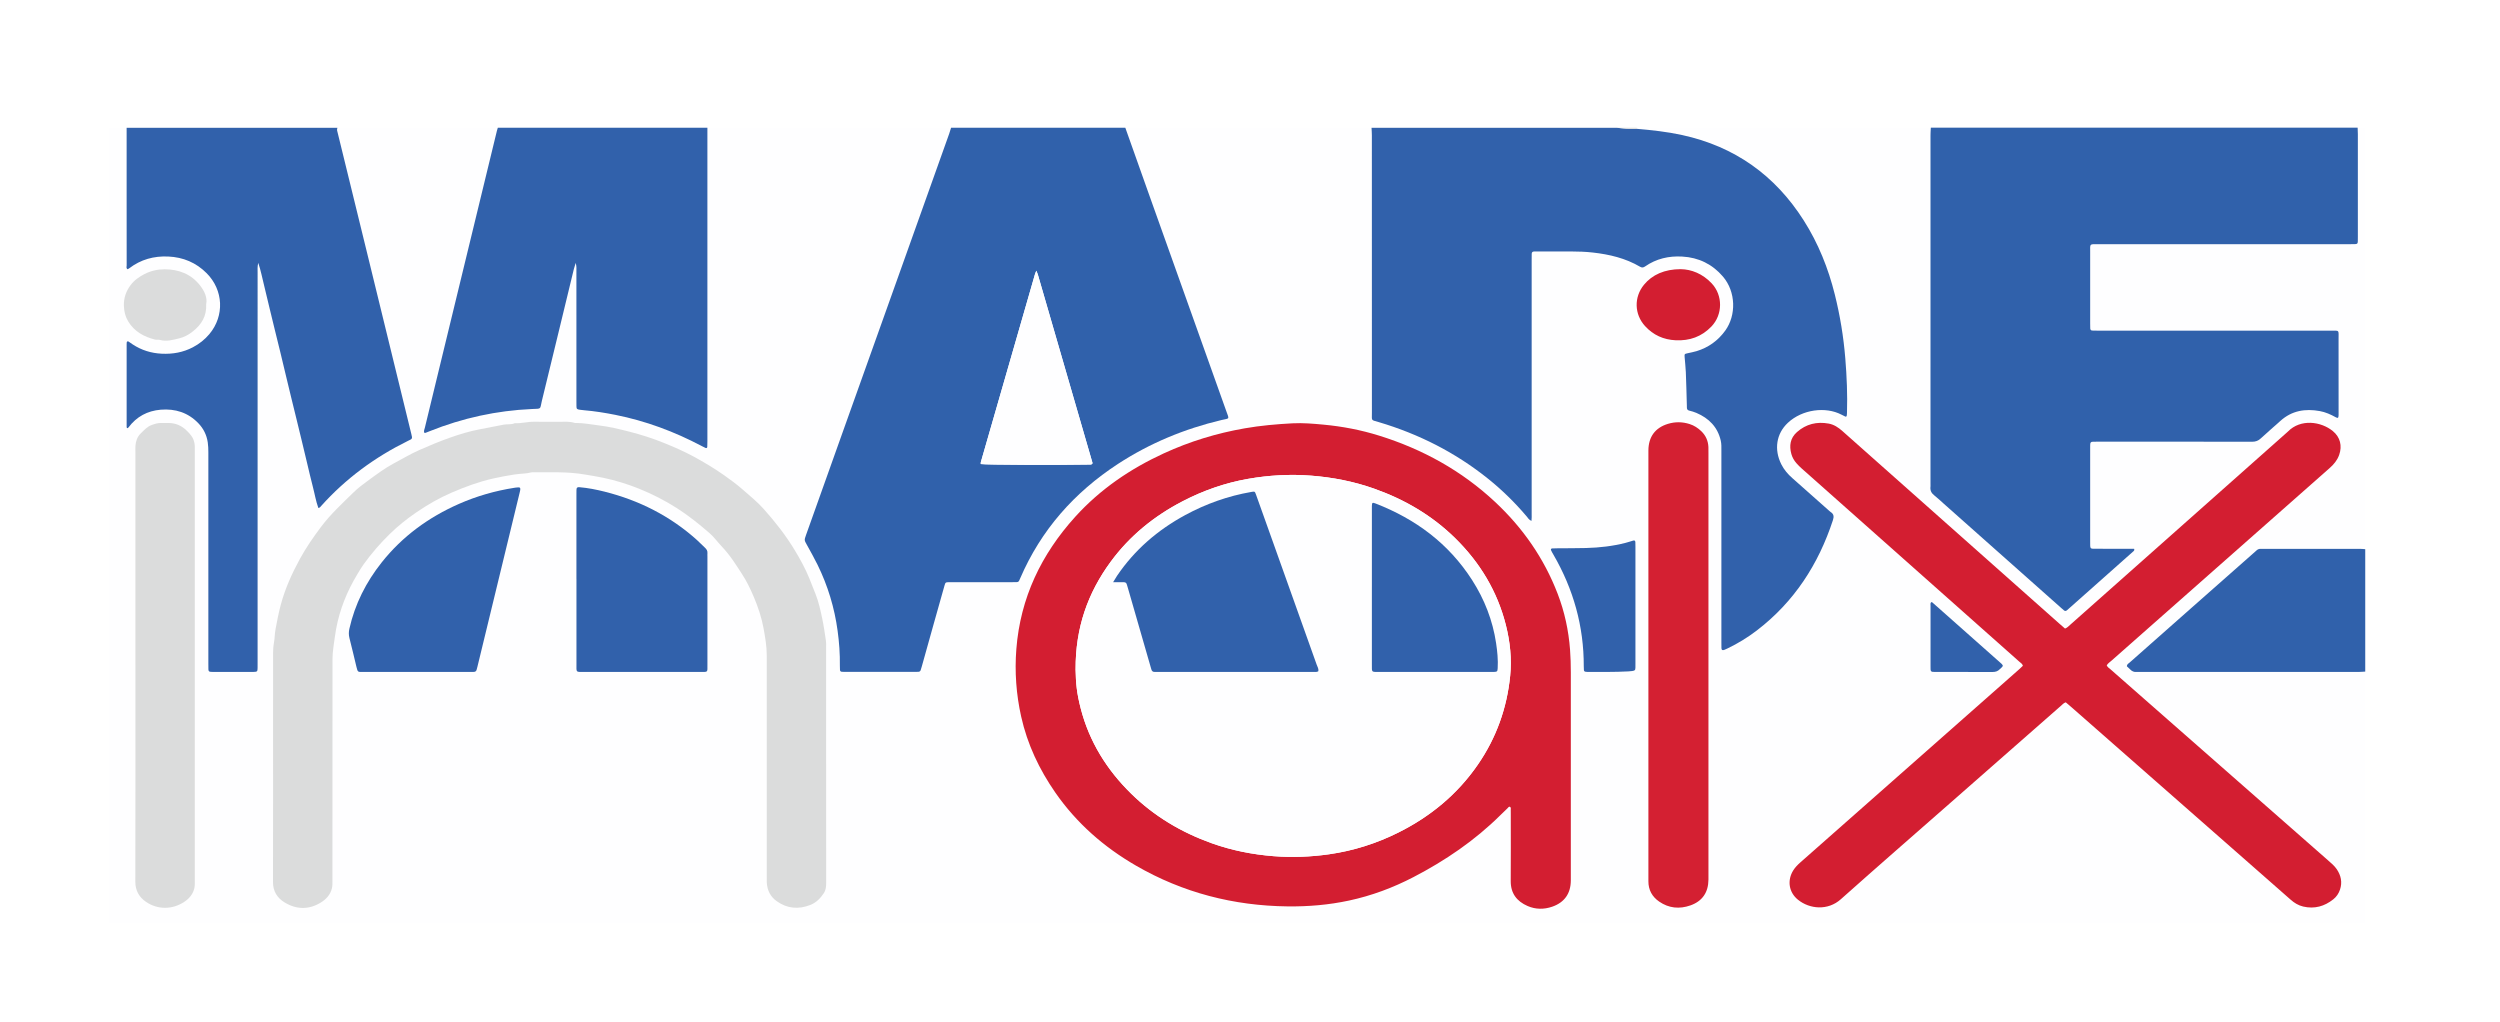 <?xml version="1.0" encoding="UTF-8"?> <svg xmlns="http://www.w3.org/2000/svg" id="Calque_1" data-name="Calque 1" viewBox="0 0 1900 776.39"><defs><style> .cls-1 { fill: #d31e31; } .cls-1, .cls-2, .cls-3, .cls-4, .cls-5, .cls-6, .cls-7 { stroke-width: 0px; } .cls-2 { fill: #dbdcdc; } .cls-3 { fill: #d42032; } .cls-4 { fill: #fefeff; } .cls-5 { fill: #3161ab; } .cls-6 { fill: #3061ab; } .cls-7 { fill: #fff; } </style></defs><rect class="cls-7" width="1900" height="776.39"></rect><path class="cls-4" d="M1797.57,510.41v190.77H82.77c0-201.4,0-402.74,0-604.08h13.43c0,16.94,0,33.88,0,50.82,0,17.9,0,35.8.03,53.69,0,.98-.6,2.23.74,2.99.44-.26.86-.46,1.23-.74,8.76-6.71,18.73-9.41,29.66-8.93,11.34.5,21.15,4.63,29.18,12.7,12.74,12.8,13.63,32.33,2.13,46.15-3.51,4.22-7.77,7.57-12.64,10.13-7.42,3.89-15.34,5.28-23.65,4.88-8.01-.38-15.39-2.65-22.09-7.08-1.07-.7-2.09-1.47-3.16-2.17-.58-.38-1.3-.02-1.35.66-.04.48-.07.96-.07,1.43,0,20.77,0,41.55,0,62.32,0,.59-.15,1.3.74,1.47.23-.21.51-.39.7-.64,6.12-8.16,14.34-12.59,24.42-13.43,11.1-.92,20.88,2.15,28.72,10.37,3.85,4.04,6.22,8.83,7.06,14.39.38,2.55.46,5.08.46,7.64,0,53.38,0,106.75,0,160.13,0,1.6-.02,3.2.04,4.79.06,1.49.49,1.84,2.1,1.94.64.04,1.28.03,1.92.03,9.75,0,19.51,0,29.26,0,.32,0,.64,0,.96,0,2.87-.09,3.06-.25,3.14-2.93.04-1.44.01-2.88.01-4.31,0-98.76,0-197.52.01-296.28,0-2.19-.24-4.42.49-7.38,2.04,6.1,3.05,11.7,4.45,17.19,1.46,5.72,2.75,11.49,4.13,17.23,1.34,5.59,2.7,11.17,4.07,16.76,1.37,5.58,2.77,11.16,4.12,16.74,1.39,5.74,2.74,11.49,4.12,17.23,1.34,5.59,2.68,11.17,4.04,16.76,1.4,5.74,2.82,11.47,4.22,17.21,1.36,5.58,2.73,11.17,4.07,16.76,1.35,5.59,2.67,11.18,4.01,16.77,1.38,5.74,2.68,11.51,4.18,17.22,1.45,5.49,2.33,11.14,4.27,16.47,1.19-.22,1.6-.95,2.11-1.53,18.69-20.87,40.85-37.13,65.94-49.48.72-.35,1.43-.72,2.14-1.07.85-.41,1.06-1.15.94-1.99-.11-.79-.32-1.56-.51-2.34-2.38-9.77-4.77-19.54-7.16-29.31-8.79-35.98-17.57-71.96-26.37-107.93-7.43-30.39-14.9-60.77-22.32-91.17-.33-1.35-.95-2.74-.26-4.18,40.62,0,81.25,0,121.87,0-.23.76-.5,1.52-.69,2.3-3.92,16.13-7.82,32.25-11.74,48.38-11.4,47-22.81,93.99-34.22,140.99-2.94,12.1-5.91,24.18-8.79,36.29-.29,1.24-1.09,2.59-.38,3.9.42.03.61.1.74.05,1.19-.46,2.37-.93,3.56-1.4,24.85-9.93,50.63-15.56,77.37-16.75,7.77-.35,6.01.43,7.66-6.3,8.17-33.33,16.19-66.7,24.28-100.05.32-1.34.78-2.65,1.4-4.7.75,2.63.54,4.5.54,6.34.01,32.91.01,65.82.01,98.74,0,1.28-.03,2.56.02,3.83.08,2.09.3,2.33,2.53,2.69,1.1.18,2.22.28,3.33.38,7.97.67,15.85,1.94,23.69,3.5,23.05,4.59,44.83,12.69,65.57,23.66.99.52,1.96,1.07,2.99,1.49.69.29,1.28-.03,1.32-.81.08-1.43.09-2.87.09-4.31,0-79.41,0-158.81,0-238.22,61.73,0,123.47,0,185.2,0-.48,1.52-.9,3.06-1.44,4.55-12.33,34.59-24.67,69.18-37.01,103.76-14.6,40.9-29.22,81.8-43.81,122.7-9.34,26.17-18.66,52.34-27.98,78.51-1.41,3.97-1.32,3.94.66,7.51,2.79,5.03,5.61,10.04,8.14,15.2,7.8,15.9,12.85,32.64,15.22,50.2,1.18,8.72,1.83,17.47,1.7,26.27-.02,1.12.02,2.24.08,3.35.05.96.66,1.39,1.55,1.44.96.05,1.92.06,2.88.06,17.43,0,34.86,0,52.29,0,.96,0,1.92,0,2.88-.06.84-.06,1.5-.43,1.75-1.33.26-.92.58-1.83.84-2.75,2.93-10.45,5.84-20.91,8.77-31.36,2.8-9.99,5.6-19.98,8.44-29.96.76-2.66.83-2.65,3.63-2.72.96-.02,1.92,0,2.88,0,14.87,0,29.74,0,44.62,0,1.28,0,2.56,0,3.84-.05.85-.03,1.52-.38,1.86-1.23.24-.59.52-1.17.78-1.75,15.79-36.63,41.06-65.2,74.3-86.87,24.19-15.77,50.5-26.65,78.6-33.32,6.34-1.51,6.06-.13,3.64-6.92-19.61-55.05-39.26-110.08-58.89-165.12-5.95-16.69-11.86-33.4-17.79-50.1,62.37,0,124.75,0,187.12,0,.09,1.91.25,3.82.25,5.73.01,70.32,0,140.64.03,210.96,0,6.29-.86,5.21,5.23,7.02,30.38,9.01,58.16,23.06,82.92,42.91,10.76,8.62,20.56,18.23,29.48,28.76.97,1.15,1.69,2.63,3.65,3.39.25-2.04.14-3.75.14-5.45,0-64.25,0-128.49,0-192.74,0-1.6,0-3.2.04-4.79.02-1.13.61-1.76,1.78-1.76,4-.01,8-.08,11.99-.02,10.86.15,21.74-.42,32.59.8,12.67,1.43,24.88,4.28,35.98,10.81,1.51.89,2.55.66,3.87-.26,8.48-5.89,18-8.05,28.19-7.47,12.43.71,22.8,5.72,30.93,15.21,9.95,11.62,10.11,29.51,1.78,41.02-5.53,7.64-12.79,12.89-21.8,15.64-2.28.7-4.66,1.1-6.99,1.64-2.19.51-2.27.53-2.11,2.89.26,3.82.76,7.64.91,11.46.34,8.46.53,16.92.78,25.39.01.48.02.96.02,1.44,0,1.24.39,2.06,1.77,2.39,1.86.45,3.72.99,5.47,1.74,9.52,4.08,16.14,10.73,18.51,21.09.58,2.52.46,5.08.47,7.64,0,48.58,0,97.17,0,145.75,0,1.44-.02,2.88.04,4.31.05,1.46.75,1.86,2.23,1.28.74-.29,1.47-.63,2.19-.97,7.97-3.8,15.46-8.38,22.46-13.74,28.36-21.72,46.85-50.23,57.87-83.91.88-2.67.66-4.62-1.79-6.15-.4-.25-.74-.61-1.1-.93-9.33-8.28-18.64-16.57-27.99-24.82-3.4-3-6.31-6.37-8.34-10.42-5.69-11.31-3.86-23.4,4.99-31.63,10.98-10.22,28.67-12.46,40.67-6.19.99.52,1.97,1.05,2.98,1.49.55.24.96-.21,1.05-.64.16-.77.18-1.58.2-2.37.44-13.75-.18-27.46-1.28-41.17-1.33-16.43-4-32.64-7.98-48.63-4.98-19.98-12.55-38.88-23.63-56.3-21.83-34.34-52.46-56.13-92.33-64.85-11.43-2.5-23.01-3.76-34.63-4.76.02-.26.03-.53.02-.79,74.53,0,149.06,0,223.59,0-.09,1.91-.25,3.82-.25,5.73-.01,88.37-.01,176.74-.01,265.12,0,.64.07,1.29-.01,1.92-.35,2.77.56,4.87,2.83,6.62,2.52,1.95,4.82,4.2,7.21,6.32,29.76,26.43,59.53,52.86,89.29,79.28.72.64,1.45,1.25,2.18,1.88.73.63,1.45.49,2.14-.07.49-.4.97-.83,1.45-1.26,16.26-14.43,32.52-28.86,48.77-43.3.56-.5,1.37-.9.91-2.21-4.35,0-8.81,0-13.27,0-5.92,0-11.83.02-17.75-.04-1.9-.02-2.29-.45-2.37-2.23-.06-1.12-.03-2.24-.03-3.36,0-23.49,0-46.98,0-70.47,0-.96-.02-1.92.02-2.88.08-1.92.42-2.31,2.17-2.4,1.28-.06,2.56-.03,3.84-.03,22.71,0,45.42,0,68.12,0,16.31,0,32.62-.04,48.93.05,2.57.01,4.55-.67,6.45-2.43,4.93-4.56,10.05-8.9,15.03-13.4,8.68-7.84,18.87-9.49,29.98-7.47,4.29.78,8.22,2.53,12.02,4.65,1.69.94,2.16.59,2.23-1.44.03-.8.01-1.6.01-2.4,0-18.38.04-36.76-.02-55.13-.02-7.86,1.11-6.78-6.89-6.78-58.53-.03-117.06-.02-175.58-.02-1.6,0-3.2-.01-4.79-.09-.93-.05-1.41-.69-1.46-1.58-.06-1.28-.06-2.56-.06-3.83,0-18.06-.02-36.12,0-54.17,0-6.62-.76-6.06,6.28-6.06,63.33,0,126.65,0,189.98,0,1.6,0,3.2.03,4.8-.03,1.98-.07,2.26-.34,2.35-2.17.05-1.12.03-2.24.03-3.36,0-26.05,0-52.1,0-78.14,0-1.59-.1-3.19-.16-4.78,1.92,0,3.84,0,5.76,0v320.29c-1.27-.09-2.54-.26-3.81-.26-24.46-.02-48.93-.01-73.39-.01-.8,0-1.6.01-2.4,0-1.18-.01-2.17.4-3.03,1.21-.81.77-1.67,1.49-2.51,2.23-15.7,13.86-31.4,27.71-47.1,41.57-15.58,13.75-31.15,27.51-46.7,41.29-.89.79-2.24,1.31-2.2,3.01.76.71,1.62,1.42,2.38,2.23,1.4,1.49,3.03,2.28,5.12,2.02.63-.08,1.28-.01,1.92-.01,55.64,0,111.29,0,166.93-.01,1.59,0,3.18-.16,4.77-.25ZM1193.82,584.81c0-24.61,0-49.22,0-73.83,0-5.75-.16-11.49-.59-17.24-1.1-14.59-4.15-28.75-9.39-42.4-10.37-27.02-26.51-50.18-47.61-69.89-25.42-23.75-55.12-40.1-88.24-50.41-13.77-4.29-27.88-6.99-42.22-8.32-7.79-.72-15.61-1.42-23.46-1-12.13.64-24.23,1.71-36.21,3.79-21.33,3.71-41.88,9.97-61.56,19.02-25.55,11.75-48.42,27.3-67.35,48.21-25.86,28.57-41.73,61.66-44.77,100.47-1.36,17.35-.13,34.47,3.66,51.41,4.69,21.01,13.71,40.11,25.96,57.74,16.15,23.25,36.93,41.43,61.33,55.54,35.63,20.59,74.17,30.49,115.25,30.96,15.72.18,31.27-1.14,46.66-4.44,17.12-3.68,33.36-9.73,48.88-17.79,24.25-12.59,46.63-27.81,66.1-47.09,1.82-1.8,3.64-3.59,5.51-5.33.52-.48.95-1.51,1.9-.95.8.47.46,1.42.49,2.17.05,1.12.02,2.24.02,3.36,0,16.94.09,33.88-.04,50.81-.07,9.36,4.63,15.39,12.79,18.95,6.07,2.65,12.43,2.71,18.73.54,9.3-3.2,14.11-10.01,14.15-19.9,0-.96,0-1.92,0-2.88v-81.5ZM1537.42,505.99c-.8.76-1.67,1.65-2.6,2.46-30.92,27.3-61.85,54.59-92.77,81.88-24.57,21.69-49.13,43.38-73.72,65.06-2.05,1.81-3.95,3.73-5.41,6.05-4.81,7.63-3.42,16.75,3.59,22.39,8.84,7.11,22.65,8.41,32.5-.38,27.68-24.68,55.67-49.02,83.54-73.49,27.87-24.47,55.74-48.95,83.62-73.41,1.15-1.01,2.17-2.25,3.82-2.79,1.65,1.41,3.24,2.74,4.79,4.11,45.89,40.29,91.78,80.59,137.66,120.88,9.49,8.33,18.99,16.66,28.46,25.01,2.8,2.47,5.87,4.36,9.56,5.23,8.57,2,16.14-.14,22.88-5.52,2.4-1.92,4.12-4.45,5.09-7.41,1.84-5.59.74-10.7-2.5-15.47-1.82-2.68-4.31-4.7-6.71-6.81-55.14-48.41-110.28-96.83-165.41-145.25-.93-.82-2.08-1.45-2.69-2.86.86-1.49,2.37-2.45,3.66-3.59,47.93-42.33,95.87-84.65,143.81-126.97,7.31-6.45,14.62-12.91,21.93-19.36,3.16-2.78,5.8-5.93,7.24-9.97,2.46-6.93.79-13.58-4.81-18.17-8.92-7.3-24.46-9.52-34.15.4-.22.23-.47.43-.71.64-54.88,48.71-109.76,97.41-164.65,146.11-1.18,1.05-2.23,2.3-4.01,2.95-1.49-1.29-3.07-2.63-4.61-4.01-47.35-42.02-94.69-84.05-142.04-126.08-7.53-6.69-15.09-13.34-22.59-20.06-3.04-2.72-6.38-4.92-10.4-5.64-9-1.63-17.17.33-24.09,6.46-5.11,4.54-6.01,10.32-4.26,16.65.73,2.64,2.1,5.02,3.92,7.07,1.27,1.43,2.63,2.79,4.06,4.06,15.89,14.13,31.81,28.23,47.71,42.34,39.22,34.81,78.44,69.61,117.64,104.44.93.82,2.14,1.43,2.66,3.05ZM627.86,580.89h-.03c0-29.72,0-59.44,0-89.17,0-1.6.1-3.22-.14-4.79-.86-5.65-1.64-11.32-2.83-16.9-1.32-6.22-2.67-12.48-5-18.41-1.63-4.15-3.24-8.32-4.94-12.44-3-7.27-6.76-14.11-10.78-20.8-6.82-11.36-14.99-21.76-23.82-31.64-4.8-5.37-10.41-9.9-15.8-14.62-4.53-3.97-9.41-7.57-14.37-11.06-7.33-5.15-14.98-9.7-22.82-13.98-7.43-4.06-15.21-7.4-23.05-10.58-8.43-3.42-17.07-6.18-25.89-8.42-7.86-2-15.72-3.92-23.81-4.86-5.52-.64-10.98-1.78-16.58-1.76-.48,0-.99.07-1.43-.08-3.74-1.25-7.6-.8-11.41-.83-6.4-.06-12.79.09-19.19-.03-4.97-.09-9.79,1.39-14.76,1.09-2.72,1.26-5.69.57-8.5,1.13-6.07,1.21-12.16,2.38-18.24,3.54-7.69,1.46-15.17,3.75-22.51,6.33-7.96,2.8-15.76,6.07-23.5,9.5-6.6,2.92-12.72,6.63-19.06,9.98-6.78,3.58-12.91,8.22-19.1,12.7-4.12,2.99-8.24,6.07-11.86,9.62-8.54,8.36-17.34,16.47-24.57,26.13-5.75,7.68-11.2,15.53-15.8,23.91-6.14,11.2-11.4,22.81-14.72,35.23-1.64,6.15-2.84,12.38-3.99,18.63-.61,3.31-.55,6.68-1.16,9.93-.48,2.55-.67,5.04-.67,7.59-.02,17.1-.02,34.2-.02,51.29,0,41.07.06,82.14-.06,123.2-.02,7.02,3.23,12.09,8.75,15.47,9.01,5.51,18.48,5.77,27.62.11,3.98-2.46,7.17-5.79,8.38-10.64.52-2.07.42-4.12.42-6.18.02-52.73,0-105.47.05-158.2,0-6.36-.25-12.7.71-19.09.69-4.54,1.19-9.11,2.02-13.65,2.73-14.92,8.31-28.71,16.12-41.66,1.56-2.59,3.08-5.23,4.85-7.67,6-8.28,12.64-15.99,19.98-23.14,6.2-6.04,12.91-11.39,20.01-16.25,8.56-5.85,17.51-11.03,27.1-15.14,10.28-4.41,20.71-8.27,31.64-10.69,5.27-1.17,10.56-2.18,15.92-2.99,4.4-.67,8.9-.53,13.23-1.68,13.38.1,26.77-.62,40.1,1.68,4.69.81,9.42,1.52,14.07,2.5,9.36,1.98,18.51,4.78,27.39,8.38,9.93,4.03,19.45,8.86,28.49,14.63,8.89,5.67,17.08,12.24,25.02,19.15,3.27,2.84,5.76,6.39,8.71,9.51,3.29,3.49,6.3,7.19,9.03,11.12,2.27,3.27,4.39,6.64,6.59,9.96,3.71,5.62,6.61,11.69,9.23,17.85,3.3,7.76,5.98,15.77,7.47,24.13,1.21,6.73,2.37,13.45,2.37,20.33,0,56.09,0,112.18,0,168.27,0,1.44-.07,2.88.02,4.31.34,5.9,2.7,10.71,7.62,14.2,7.97,5.65,16.52,6.31,25.43,2.83,4.42-1.73,7.69-5.02,10.29-8.97,1.57-2.38,1.79-5.02,1.79-7.79-.04-30.04-.03-60.08-.03-90.13ZM1298.42,505.51c0-53.67,0-107.35,0-161.02,0-1.6.06-3.2-.03-4.79-.24-4.66-1.98-8.66-5.36-11.93-2.57-2.48-5.47-4.38-8.89-5.47-5.49-1.75-11.01-1.84-16.5-.16-9.79,2.99-14.83,9.95-14.86,20.31,0,.64,0,1.28,0,1.92,0,107.35,0,214.69,0,322.04,0,1.12,0,2.24,0,3.35-.02,6.59,2.8,11.72,8.15,15.43,7.37,5.11,15.42,5.85,23.75,2.94,9.13-3.2,13.69-9.94,13.74-19.68,0-1.12,0-2.24,0-3.35,0-53.19,0-106.39,0-159.58ZM102.91,505.64c0,54.81.06,109.62-.07,164.43-.02,6.81,2.95,11.83,8.13,15.36,8.79,5.98,19.74,6.06,28.88.11,3.76-2.45,6.77-5.81,7.84-10.5.51-2.23.34-4.45.34-6.67.02-108.5.01-217,.01-325.5,0-1.28,0-2.56-.01-3.83,0-1.12-.25-2.19-.51-3.29-.79-3.46-3.03-5.86-5.43-8.27-4.05-4.08-8.86-6.11-14.6-6-1.6.03-3.2.07-4.8,0-2.62-.12-5.01.68-7.43,1.54-3.47,1.24-5.77,3.92-8.29,6.37-2.67,2.6-3.77,5.86-4.04,9.44-.12,1.59-.03,3.19-.03,4.79,0,54.01,0,108.02,0,162.03ZM438.08,439.92c0,21.57-.01,43.14,0,64.71,0,6.62-.66,6.03,5.79,6.03,29.42,0,58.84.01,88.26,0,6.05,0,5.49.52,5.49-5.32.01-27.48,0-54.96,0-82.44,0-.8-.07-1.6.01-2.4.17-1.75-.55-3.03-1.82-4.19-2.12-1.94-4.09-4.05-6.23-5.97-20.28-18.2-43.88-30.1-70.22-36.72-6.19-1.56-12.47-2.81-18.86-3.34-1.86-.16-2.33.29-2.41,2.05-.06,1.28-.03,2.56-.03,3.83,0,21.25,0,42.5,0,63.75ZM316.76,510.67c13.11,0,26.22,0,39.33,0,1.28,0,2.56-.03,3.84-.01,1.3.01,2.09-.56,2.36-1.86.16-.78.42-1.54.61-2.31,3.09-12.72,6.18-25.44,9.26-38.16,7.63-31.49,15.23-62.98,22.91-94.45.93-3.8.16-3.67-3.17-3.29-.32.04-.63.09-.95.14-14.59,2.29-28.69,6.3-42.21,12.27-23.07,10.17-42.92,24.61-58.64,44.43-11.88,14.97-20.34,31.66-24.56,50.39-.54,2.39-.59,4.67.03,7.08,1.86,7.27,3.57,14.57,5.31,21.87,1.04,4.38,1.17,3.91,5.11,3.91,13.59.01,27.18,0,40.77,0ZM1242.93,460.38c0-14.85,0-29.7,0-44.55,0-1.28,0-2.56-.06-3.83-.04-1.01-.61-1.45-1.55-1.19-2,.56-3.96,1.25-5.96,1.77-9.79,2.51-19.78,3.63-29.86,3.9-7.35.2-14.7.15-22.05.22-1.28.01-2.55.02-3.83.1-.81.05-1.12.7-.84,1.34.5,1.16,1.16,2.26,1.8,3.36,15.22,26.25,23.16,54.48,23.08,84.89,0,.96.02,1.92.1,2.87.05.7.5,1.14,1.2,1.26.47.08.95.13,1.42.13,10.38,0,20.77.17,31.15-.4.96-.05,1.91-.13,2.86-.27,2.19-.33,2.45-.6,2.53-2.67.04-.96.01-1.92.01-2.87,0-14.69,0-29.38,0-44.07ZM1277.37,204.57c-12.34.01-21.69,4.25-27.92,11.83-7.74,9.41-7.41,22.46.82,31.46,6.23,6.82,14.02,10.31,23.22,10.75,10.59.51,19.72-2.66,27.18-10.43,8.69-9.04,8.84-23.73.12-32.93-6.87-7.25-15.35-10.56-23.41-10.67ZM156.7,231.07c1.03-5.07-1.47-10.04-4.81-14.29-6.75-8.58-16.25-12.12-26.89-12.13-5.2,0-10.45,1.2-15.19,3.63-4.13,2.11-7.9,4.75-10.7,8.58-3.39,4.65-5.15,9.7-4.97,15.59.13,4.3,1.09,8.2,3.27,11.8,4.66,7.7,11.92,11.69,20.37,13.83,1.21.31,2.61-.08,3.8.27,5,1.45,9.74-.07,14.49-1.16,3.91-.9,7.35-2.82,10.54-5.37,6.47-5.16,10.54-11.37,10.08-20.75ZM1522.15,506.06c-.04-.16-.04-.35-.12-.47-.26-.39-.51-.82-.85-1.12-17.54-15.57-35.1-31.12-52.65-46.68-.11-.1-.27-.17-.42-.18-.15-.01-.31.06-.48.1-.7.81-.41,1.8-.41,2.71-.02,15.31-.01,30.63-.01,45.94,0,.8.01,1.6.03,2.39.03,1.1.49,1.81,1.68,1.86.64.03,1.28.05,1.91.05,14.53,0,29.05-.04,43.58.04,2.25.01,4.02-.59,5.52-2.22.75-.81,1.77-1.36,2.22-2.43Z"></path><path class="cls-6" d="M1791.81,97.1c.06,1.59.16,3.19.16,4.78.01,26.05,0,52.1,0,78.14,0,1.12.02,2.24-.03,3.36-.08,1.83-.37,2.1-2.35,2.17-1.6.05-3.2.03-4.8.03-63.33,0-126.65,0-189.98,0-7.04,0-6.27-.56-6.28,6.06-.02,18.06,0,36.12,0,54.17,0,1.28,0,2.56.06,3.83.04.88.53,1.53,1.46,1.58,1.59.08,3.19.09,4.79.09,58.53,0,117.06-.01,175.58.02,8,0,6.87-1.08,6.89,6.78.05,18.38.02,36.76.02,55.13,0,.8.02,1.6-.01,2.4-.07,2.03-.54,2.38-2.23,1.44-3.79-2.11-7.73-3.86-12.02-4.65-11.11-2.03-21.3-.37-29.98,7.47-4.98,4.5-10.1,8.85-15.03,13.4-1.9,1.75-3.88,2.44-6.45,2.43-16.31-.09-32.62-.05-48.93-.05-22.71,0-45.42,0-68.12,0-1.28,0-2.56-.03-3.84.03-1.75.08-2.09.48-2.17,2.4-.04.96-.02,1.92-.02,2.88,0,23.49,0,46.98,0,70.47,0,1.12-.02,2.24.03,3.36.09,1.78.47,2.22,2.37,2.23,5.92.06,11.83.03,17.75.04,4.46,0,8.91,0,13.27,0,.46,1.31-.35,1.72-.91,2.21-16.25,14.44-32.51,28.87-48.77,43.3-.48.42-.95.85-1.45,1.26-.69.56-1.4.7-2.14.07-.73-.63-1.46-1.24-2.18-1.88-29.77-26.43-59.53-52.86-89.29-79.28-2.39-2.12-4.69-4.37-7.21-6.32-2.26-1.75-3.18-3.85-2.83-6.62.08-.63.01-1.28.01-1.92,0-88.37,0-176.74.01-265.12,0-1.91.16-3.82.25-5.73,108.11,0,216.23,0,324.34,0Z"></path><path class="cls-5" d="M1243.86,97.89c11.63,1,23.2,2.26,34.63,4.76,39.87,8.71,70.5,30.51,92.33,64.85,11.08,17.43,18.65,36.33,23.63,56.3,3.98,15.99,6.66,32.2,7.98,48.63,1.11,13.71,1.72,27.42,1.28,41.17-.03.79-.04,1.6-.2,2.37-.09.43-.51.88-1.05.64-1.02-.45-2-.98-2.98-1.49-12-6.27-29.7-4.03-40.67,6.19-8.85,8.24-10.68,20.32-4.99,31.63,2.04,4.04,4.94,7.42,8.34,10.42,9.35,8.25,18.66,16.54,27.99,24.82.36.32.69.68,1.1.93,2.45,1.52,2.66,3.47,1.79,6.15-11.03,33.68-29.51,62.19-57.87,83.91-7,5.36-14.49,9.94-22.46,13.74-.72.34-1.45.68-2.19.97-1.47.57-2.17.18-2.23-1.28-.05-1.44-.04-2.88-.04-4.31,0-48.58,0-97.17,0-145.75,0-2.55.11-5.11-.47-7.64-2.38-10.36-9-17.02-18.51-21.09-1.75-.75-3.62-1.29-5.47-1.74-1.38-.33-1.78-1.15-1.77-2.39,0-.48,0-.96-.02-1.44-.25-8.46-.44-16.93-.78-25.39-.15-3.83-.65-7.64-.91-11.46-.16-2.36-.08-2.38,2.11-2.89,2.33-.54,4.71-.94,6.99-1.64,9.02-2.75,16.28-8,21.8-15.64,8.33-11.51,8.17-29.4-1.78-41.02-8.13-9.49-18.49-14.51-30.93-15.21-10.19-.58-19.71,1.58-28.19,7.47-1.32.92-2.36,1.15-3.87.26-11.1-6.53-23.31-9.38-35.98-10.81-10.85-1.22-21.72-.65-32.59-.8-4-.06-8,0-11.99.02-1.17,0-1.76.63-1.78,1.76-.04,1.6-.04,3.2-.04,4.79,0,64.25,0,128.49,0,192.74,0,1.7.11,3.41-.14,5.45-1.96-.75-2.68-2.24-3.65-3.39-8.91-10.52-18.72-20.13-29.48-28.76-24.76-19.85-52.54-33.89-82.92-42.91-6.09-1.81-5.23-.73-5.23-7.02-.02-70.32-.01-140.64-.03-210.96,0-1.91-.16-3.82-.25-5.73,62.05,0,124.11,0,186.16,0,5.1.48,10.19,1.14,15.33.79Z"></path><path class="cls-6" d="M855.25,97.1c5.93,16.7,11.84,33.41,17.79,50.1,19.63,55.04,39.28,110.08,58.89,165.12,2.42,6.79,2.71,5.42-3.64,6.92-28.09,6.67-54.4,17.55-78.6,33.32-33.25,21.68-58.51,50.25-74.3,86.87-.25.59-.54,1.16-.78,1.75-.34.85-1.01,1.2-1.86,1.23-1.28.04-2.56.05-3.84.05-14.87,0-29.74,0-44.62,0-.96,0-1.92-.02-2.88,0-2.8.07-2.87.06-3.63,2.72-2.84,9.98-5.64,19.97-8.44,29.96-2.93,10.45-5.85,20.91-8.77,31.36-.26.92-.58,1.83-.84,2.75-.25.9-.91,1.27-1.75,1.33-.95.07-1.92.06-2.88.06-17.43,0-34.86,0-52.29,0-.96,0-1.92,0-2.88-.06-.89-.05-1.51-.48-1.55-1.44-.05-1.12-.09-2.24-.08-3.35.13-8.8-.52-17.55-1.7-26.27-2.37-17.56-7.43-34.3-15.22-50.2-2.53-5.16-5.36-10.17-8.14-15.2-1.98-3.58-2.08-3.54-.66-7.51,9.32-26.17,18.64-52.34,27.98-78.51,14.6-40.9,29.21-81.8,43.81-122.7,12.35-34.58,24.68-69.17,37.01-103.76.53-1.5.96-3.03,1.44-4.55,44.14,0,88.28,0,132.42,0ZM830.07,352.59c.07-.3.26-.65.18-.92-13.8-47.63-27.62-95.26-41.45-142.88-.26-.9-.68-1.76-1.18-3.05-.46,1.14-.81,1.84-1.02,2.58-13.74,47.65-27.47,95.31-41.19,142.97-.12.43-.02.93-.02,1.39,4.64.61,57.12.86,81.92.38.93-.02,1.92.17,2.76-.47Z"></path><path class="cls-5" d="M256.46,97.1c-.7,1.44-.07,2.83.26,4.18,7.42,30.4,14.88,60.78,22.32,91.17,8.8,35.97,17.58,71.95,26.37,107.93,2.39,9.77,4.78,19.54,7.16,29.31.19.77.4,1.55.51,2.34.12.84-.1,1.57-.94,1.99-.72.35-1.43.72-2.14,1.07-25.09,12.36-47.25,28.61-65.94,49.48-.52.58-.92,1.31-2.11,1.53-1.93-5.33-2.82-10.98-4.27-16.47-1.5-5.71-2.8-11.47-4.18-17.22-1.34-5.59-2.66-11.18-4.01-16.77-1.35-5.59-2.71-11.17-4.07-16.76-1.4-5.74-2.82-11.47-4.22-17.21-1.36-5.58-2.7-11.17-4.04-16.76-1.38-5.74-2.73-11.49-4.12-17.23-1.36-5.58-2.76-11.16-4.12-16.74-1.37-5.58-2.72-11.17-4.07-16.76-1.38-5.74-2.68-11.51-4.13-17.23-1.4-5.49-2.41-11.09-4.45-17.19-.73,2.97-.49,5.19-.49,7.38-.01,98.76-.01,197.52-.01,296.28,0,1.44.03,2.88-.01,4.31-.07,2.67-.27,2.84-3.14,2.93-.32,0-.64,0-.96,0-9.75,0-19.51,0-29.26,0-.64,0-1.28,0-1.92-.03-1.61-.1-2.03-.45-2.1-1.94-.07-1.6-.04-3.2-.04-4.79,0-53.38,0-106.75,0-160.13,0-2.56-.08-5.09-.46-7.64-.84-5.57-3.2-10.35-7.06-14.39-7.84-8.21-17.62-11.28-28.72-10.37-10.08.84-18.31,5.27-24.42,13.43-.19.25-.46.43-.7.64-.89-.17-.74-.88-.74-1.47,0-20.77,0-41.55,0-62.32,0-.48.03-.96.07-1.43.06-.68.77-1.04,1.35-.66,1.07.7,2.09,1.46,3.16,2.17,6.7,4.42,14.08,6.69,22.09,7.08,8.31.4,16.23-.99,23.65-4.88,4.88-2.56,9.13-5.91,12.64-10.13,11.5-13.82,10.61-33.34-2.13-46.15-8.02-8.06-17.84-12.19-29.18-12.7-10.92-.49-20.89,2.22-29.66,8.93-.37.28-.8.48-1.23.74-1.34-.76-.74-2.01-.74-2.99-.04-17.9-.03-35.8-.03-53.69,0-16.94,0-33.88,0-50.82h160.25Z"></path><path class="cls-5" d="M537.62,97.1c0,79.41,0,158.81,0,238.22,0,1.44,0,2.88-.09,4.31-.05.78-.63,1.1-1.32.81-1.03-.43-2.01-.97-2.99-1.49-20.74-10.97-42.52-19.07-65.57-23.66-7.84-1.56-15.72-2.83-23.69-3.5-1.11-.09-2.23-.2-3.33-.38-2.22-.36-2.45-.6-2.53-2.69-.05-1.28-.02-2.56-.02-3.83,0-32.91,0-65.83-.01-98.74,0-1.84.21-3.72-.54-6.34-.62,2.05-1.07,3.36-1.4,4.7-8.09,33.35-16.11,66.72-24.28,100.05-1.65,6.73.11,5.96-7.66,6.3-26.74,1.19-52.52,6.82-77.37,16.75-1.18.47-2.37.95-3.56,1.4-.13.05-.32-.02-.74-.05-.7-1.31.09-2.66.38-3.9,2.87-12.11,5.85-24.2,8.79-36.29,11.41-46.99,22.81-93.99,34.22-140.99,3.91-16.13,7.82-32.26,11.74-48.38.19-.78.46-1.53.69-2.3,53.1,0,106.2,0,159.29,0Z"></path><path class="cls-6" d="M1797.57,510.41c-1.59.09-3.18.25-4.77.25-55.64.01-111.29.01-166.93.01-.64,0-1.29-.07-1.92.01-2.09.26-3.72-.53-5.12-2.02-.76-.81-1.62-1.52-2.38-2.23-.05-1.69,1.31-2.22,2.2-3.01,15.55-13.78,31.12-27.54,46.7-41.29,15.69-13.86,31.4-27.71,47.1-41.57.84-.74,1.69-1.47,2.51-2.23.86-.81,1.85-1.22,3.03-1.21.8,0,1.6,0,2.4,0,24.46,0,48.93,0,73.39.01,1.27,0,2.54.17,3.81.26v93.02Z"></path><path class="cls-2" d="M1243.86,97.89c-5.14.35-10.23-.31-15.33-.79h15.35c0,.26,0,.53-.02.79Z"></path><path class="cls-1" d="M1193.82,584.81v81.5c0,.96,0,1.92,0,2.88-.04,9.88-4.85,16.69-14.15,19.9-6.3,2.17-12.66,2.11-18.73-.54-8.16-3.56-12.86-9.59-12.79-18.95.13-16.94.04-33.88.04-50.81,0-1.12.04-2.24-.02-3.36-.04-.75.31-1.7-.49-2.17-.95-.56-1.39.47-1.9.95-1.87,1.74-3.7,3.53-5.51,5.33-19.47,19.29-41.85,34.5-66.1,47.09-15.52,8.06-31.76,14.11-48.88,17.79-15.38,3.31-30.94,4.62-46.66,4.44-41.08-.47-79.63-10.37-115.25-30.96-24.4-14.1-45.19-32.29-61.33-55.54-12.24-17.63-21.27-36.73-25.96-57.74-3.78-16.94-5.02-34.06-3.66-51.41,3.05-38.82,18.91-71.9,44.77-100.47,18.93-20.91,41.8-36.46,67.35-48.21,19.68-9.05,40.23-15.31,61.56-19.02,11.98-2.08,24.08-3.15,36.21-3.79,7.85-.41,15.67.28,23.46,1,14.34,1.33,28.45,4.03,42.22,8.32,33.13,10.31,62.82,26.66,88.24,50.41,21.1,19.71,37.24,42.87,47.61,69.89,5.24,13.65,8.29,27.81,9.39,42.4.43,5.74.59,11.48.59,17.24-.02,24.61,0,49.22,0,73.83ZM817.44,508.72c.23,10.57.83,17.76,3.92,29.73,6.52,25.26,19.82,46.58,38.33,64.73,17.49,17.15,38.1,29.39,61.11,37.64,15.26,5.47,31,8.59,47.19,9.87,14.11,1.12,28.13.55,42.08-1.44,18.46-2.63,36.07-8.21,52.75-16.55,24.47-12.23,44.94-29.15,60.5-51.79,13.95-20.31,21.97-42.79,24.42-67.25,1.31-13-.06-25.84-3.24-38.48-6.48-25.77-19.73-47.66-38.59-66.19-17.61-17.3-38.45-29.44-61.64-37.64-15.44-5.46-31.34-8.56-47.68-9.84-16.22-1.27-32.28-.35-48.22,2.46-17.4,3.07-33.93,8.87-49.61,17.02-21.6,11.22-40.09,26.18-54.55,45.84-17.46,23.73-26.89,50.22-26.75,81.89Z"></path><path class="cls-1" d="M1537.42,505.99c-.51-1.62-1.73-2.23-2.66-3.05-39.2-34.82-78.42-69.63-117.64-104.44-15.9-14.11-31.82-28.21-47.71-42.34-1.43-1.27-2.79-2.63-4.06-4.06-1.82-2.05-3.19-4.43-3.92-7.07-1.75-6.33-.86-12.11,4.26-16.65,6.92-6.14,15.09-8.09,24.09-6.46,4.02.73,7.36,2.93,10.4,5.64,7.5,6.72,15.06,13.38,22.59,20.06,47.35,42.03,94.69,84.05,142.04,126.08,1.55,1.37,3.13,2.72,4.61,4.01,1.78-.66,2.82-1.91,4.01-2.95,54.89-48.7,109.77-97.41,164.65-146.11.24-.21.49-.41.71-.64,9.69-9.92,25.23-7.7,34.15-.4,5.61,4.59,7.28,11.24,4.81,18.17-1.44,4.04-4.07,7.18-7.24,9.97-7.32,6.44-14.62,12.91-21.93,19.36-47.94,42.32-95.88,84.64-143.81,126.97-1.29,1.14-2.8,2.1-3.66,3.59.61,1.41,1.76,2.05,2.69,2.86,55.13,48.42,110.27,96.84,165.41,145.25,2.4,2.11,4.89,4.13,6.71,6.81,3.24,4.77,4.34,9.88,2.5,15.47-.98,2.97-2.69,5.5-5.09,7.41-6.74,5.38-14.31,7.51-22.88,5.52-3.69-.86-6.76-2.76-9.56-5.23-9.48-8.35-18.97-16.67-28.46-25.01-45.89-40.3-91.77-80.59-137.66-120.88-1.56-1.37-3.15-2.7-4.79-4.11-1.65.54-2.67,1.78-3.82,2.79-27.88,24.46-55.75,48.93-83.62,73.41-27.87,24.47-55.86,48.81-83.54,73.49-9.85,8.79-23.66,7.49-32.5.38-7.01-5.64-8.4-14.75-3.59-22.39,1.46-2.32,3.36-4.24,5.41-6.05,24.58-21.68,49.15-43.37,73.72-65.06,30.92-27.29,61.85-54.58,92.77-81.88.93-.82,1.8-1.7,2.6-2.46Z"></path><path class="cls-2" d="M627.86,580.89c0,30.04-.02,60.08.03,90.13,0,2.77-.22,5.41-1.79,7.79-2.6,3.95-5.87,7.24-10.29,8.97-8.91,3.48-17.46,2.82-25.43-2.83-4.92-3.49-7.28-8.3-7.62-14.2-.08-1.43-.02-2.88-.02-4.31,0-56.09-.01-112.18,0-168.27,0-6.87-1.16-13.59-2.37-20.33-1.5-8.36-4.18-16.37-7.47-24.13-2.62-6.16-5.51-12.23-9.23-17.85-2.19-3.32-4.32-6.69-6.59-9.96-2.73-3.93-5.73-7.63-9.03-11.12-2.95-3.13-5.45-6.67-8.71-9.51-7.94-6.91-16.13-13.48-25.02-19.15-9.05-5.77-18.56-10.6-28.49-14.63-8.88-3.6-18.03-6.4-27.39-8.38-4.65-.98-9.38-1.69-14.07-2.5-13.33-2.3-26.72-1.58-40.1-1.68-4.33,1.14-8.83,1.01-13.23,1.68-5.35.81-10.64,1.82-15.92,2.99-10.94,2.42-21.36,6.28-31.64,10.69-9.59,4.11-18.53,9.29-27.1,15.14-7.1,4.85-13.81,10.21-20.01,16.25-7.34,7.15-13.98,14.86-19.98,23.14-1.77,2.45-3.29,5.08-4.85,7.67-7.81,12.94-13.38,26.74-16.12,41.66-.83,4.53-1.34,9.11-2.02,13.65-.96,6.39-.7,12.73-.71,19.09-.06,52.73-.03,105.47-.05,158.2,0,2.06.1,4.11-.42,6.18-1.21,4.84-4.4,8.17-8.38,10.64-9.15,5.65-18.62,5.39-27.62-.11-5.53-3.38-8.77-8.45-8.75-15.47.12-41.07.05-82.14.06-123.2,0-17.1,0-34.2.02-51.29,0-2.55.19-5.04.67-7.59.61-3.25.55-6.62,1.16-9.93,1.15-6.25,2.34-12.48,3.99-18.63,3.32-12.41,8.57-24.03,14.72-35.23,4.6-8.38,10.05-16.23,15.8-23.91,7.23-9.66,16.03-17.77,24.57-26.13,3.62-3.55,7.74-6.63,11.86-9.62,6.19-4.49,12.32-9.12,19.1-12.7,6.34-3.35,12.46-7.06,19.06-9.98,7.74-3.42,15.54-6.7,23.5-9.5,7.35-2.58,14.82-4.88,22.51-6.33,6.09-1.15,12.17-2.32,18.24-3.54,2.81-.56,5.79.13,8.5-1.13,4.97.3,9.79-1.19,14.76-1.09,6.39.12,12.79-.03,19.19.03,3.82.04,7.68-.41,11.41.83.44.15.95.08,1.43.08,5.59-.02,11.05,1.12,16.58,1.76,8.1.94,15.95,2.85,23.81,4.86,8.82,2.25,17.46,5.01,25.89,8.42,7.84,3.18,15.62,6.52,23.05,10.58,7.83,4.28,15.49,8.83,22.82,13.98,4.96,3.49,9.84,7.09,14.37,11.06,5.39,4.72,11,9.25,15.8,14.62,8.83,9.88,17,20.28,23.82,31.64,4.02,6.69,7.78,13.53,10.78,20.8,1.7,4.13,3.31,8.29,4.94,12.44,2.33,5.93,3.68,12.19,5,18.41,1.18,5.58,1.97,11.25,2.83,16.9.24,1.57.14,3.19.14,4.79,0,29.72,0,59.44,0,89.17h.03Z"></path><path class="cls-3" d="M1298.42,505.51c0,53.19,0,106.39,0,159.58,0,1.12,0,2.24,0,3.35-.05,9.73-4.61,16.48-13.74,19.68-8.33,2.92-16.37,2.17-23.75-2.94-5.35-3.71-8.17-8.84-8.15-15.43,0-1.12,0-2.24,0-3.35,0-107.35,0-214.69,0-322.04,0-.64,0-1.28,0-1.92.03-10.36,5.07-17.32,14.86-20.31,5.49-1.68,11.01-1.59,16.5.16,3.42,1.09,6.32,2.99,8.89,5.47,3.38,3.27,5.12,7.27,5.36,11.93.08,1.59.03,3.19.03,4.79,0,53.67,0,107.35,0,161.02Z"></path><path class="cls-2" d="M102.91,505.64c0-54.01,0-108.02,0-162.03,0-1.6-.09-3.2.03-4.79.28-3.59,1.37-6.85,4.04-9.44,2.52-2.44,4.81-5.13,8.29-6.37,2.42-.86,4.81-1.67,7.43-1.54,1.6.07,3.2.04,4.8,0,5.74-.11,10.55,1.93,14.6,6,2.39,2.41,4.64,4.81,5.43,8.27.25,1.1.5,2.16.51,3.29,0,1.28.01,2.56.01,3.83,0,108.5,0,217-.01,325.5,0,2.22.17,4.45-.34,6.67-1.07,4.69-4.08,8.05-7.84,10.5-9.13,5.95-20.09,5.86-28.88-.11-5.19-3.53-8.15-8.55-8.13-15.36.13-54.81.07-109.62.07-164.43Z"></path><path class="cls-5" d="M438.08,439.92c0-21.25,0-42.5,0-63.75,0-1.28-.03-2.56.03-3.83.08-1.76.55-2.21,2.41-2.05,6.39.54,12.66,1.79,18.86,3.34,26.34,6.62,49.94,18.51,70.22,36.72,2.14,1.92,4.11,4.03,6.23,5.97,1.26,1.16,1.98,2.44,1.82,4.19-.08.79-.01,1.6-.01,2.4,0,27.48,0,54.96,0,82.44,0,5.85.56,5.32-5.49,5.32-29.42.01-58.84.01-88.26,0-6.44,0-5.78.59-5.79-6.03-.02-21.57,0-43.14,0-64.71Z"></path><path class="cls-5" d="M316.76,510.67c-13.59,0-27.18,0-40.77,0-3.94,0-4.07.46-5.11-3.91-1.74-7.3-3.46-14.6-5.31-21.87-.61-2.41-.57-4.69-.03-7.08,4.22-18.73,12.68-35.42,24.56-50.39,15.73-19.82,35.58-34.26,58.64-44.43,13.53-5.96,27.62-9.98,42.21-12.27.32-.05.63-.1.95-.14,3.33-.37,4.1-.51,3.17,3.29-7.69,31.47-15.29,62.97-22.91,94.45-3.08,12.72-6.17,25.44-9.26,38.16-.19.78-.45,1.53-.61,2.31-.27,1.3-1.05,1.87-2.36,1.86-1.28-.01-2.56.01-3.84.01-13.11,0-26.22,0-39.33,0Z"></path><path class="cls-5" d="M1242.93,460.38c0,14.69,0,29.38,0,44.07,0,.96.02,1.92-.01,2.87-.08,2.06-.34,2.34-2.53,2.67-.95.14-1.91.22-2.86.27-10.38.57-20.76.39-31.15.4-.47,0-.96-.05-1.42-.13-.7-.12-1.14-.56-1.2-1.26-.07-.95-.1-1.91-.1-2.87.08-30.41-7.86-58.64-23.08-84.89-.64-1.1-1.3-2.2-1.8-3.36-.27-.63.03-1.29.84-1.34,1.27-.08,2.55-.09,3.83-.1,7.35-.07,14.7-.03,22.05-.22,10.08-.27,20.07-1.39,29.86-3.9,2.01-.51,3.97-1.2,5.96-1.77.94-.26,1.5.18,1.55,1.19.06,1.28.06,2.55.06,3.83,0,14.85,0,29.7,0,44.55Z"></path><path class="cls-1" d="M1277.37,204.57c8.06.11,16.54,3.42,23.41,10.67,8.72,9.2,8.57,23.89-.12,32.93-7.47,7.77-16.59,10.94-27.18,10.43-9.2-.44-16.98-3.93-23.22-10.75-8.23-9-8.56-22.04-.82-31.46,6.23-7.58,15.59-11.81,27.92-11.83Z"></path><path class="cls-2" d="M156.7,231.07c.46,9.38-3.62,15.59-10.08,20.75-3.19,2.55-6.63,4.47-10.54,5.37-4.74,1.09-9.49,2.61-14.49,1.16-1.19-.35-2.59.04-3.8-.27-8.45-2.14-15.71-6.12-20.37-13.83-2.18-3.6-3.13-7.5-3.27-11.8-.18-5.89,1.57-10.94,4.97-15.59,2.8-3.83,6.57-6.46,10.7-8.58,4.74-2.43,9.99-3.63,15.19-3.63,10.64,0,20.14,3.54,26.89,12.13,3.34,4.25,5.84,9.22,4.81,14.29Z"></path><path class="cls-5" d="M1522.15,506.06c-.44,1.08-1.47,1.63-2.22,2.43-1.5,1.63-3.27,2.23-5.52,2.22-14.53-.08-29.05-.04-43.58-.04-.64,0-1.28-.02-1.91-.05-1.19-.05-1.65-.76-1.68-1.86-.02-.8-.03-1.59-.03-2.39,0-15.31,0-30.63.01-45.94,0-.91-.29-1.9.41-2.71.17-.04.33-.12.48-.1.14.01.31.09.42.18,17.56,15.55,35.11,31.11,52.65,46.68.35.31.59.73.85,1.12.08.12.08.31.12.47Z"></path><path class="cls-4" d="M830.07,352.59c-.84.64-1.82.45-2.76.47-24.8.48-77.28.24-81.92-.38,0-.46-.11-.96.02-1.39,13.72-47.66,27.45-95.31,41.19-142.97.21-.74.56-1.43,1.02-2.58.51,1.29.92,2.15,1.18,3.05,13.83,47.62,27.65,95.25,41.45,142.88.08.27-.11.61-.18.92Z"></path><path class="cls-4" d="M817.44,508.72c-.14-31.67,9.29-58.16,26.75-81.89,14.47-19.66,32.96-34.62,54.55-45.84,15.68-8.15,32.21-13.95,49.61-17.02,15.95-2.81,32.01-3.73,48.22-2.46,16.34,1.28,32.24,4.38,47.68,9.84,23.2,8.2,44.03,20.34,61.64,37.64,18.87,18.54,32.11,40.42,38.59,66.19,3.18,12.64,4.54,25.48,3.24,38.48-2.46,24.45-10.47,46.94-24.42,67.25-15.55,22.65-36.03,39.56-60.5,51.79-16.69,8.34-34.29,13.92-52.75,16.55-13.95,1.99-27.96,2.56-42.08,1.44-16.18-1.28-31.92-4.39-47.19-9.87-23.01-8.25-43.62-20.49-61.11-37.64-18.51-18.15-31.81-39.47-38.33-64.73-3.09-11.97-3.69-19.16-3.92-29.73ZM845.96,442.48c3.32,0,5.7.02,8.07,0,1.3-.02,2.1.5,2.4,1.81.21.93.56,1.83.83,2.75,5.08,17.63,10.16,35.25,15.24,52.88.84,2.91,1.73,5.81,2.52,8.74.4,1.48,1.27,2.11,2.76,2.02.64-.04,1.28,0,1.92,0,39.47,0,78.94,0,118.4-.01,1.26,0,2.56.26,3.8-.47.47-1.84-.61-3.37-1.18-4.97-10.91-30.66-21.86-61.31-32.8-91.97-4.45-12.47-8.88-24.95-13.36-37.41-.88-2.44-.95-2.42-3.45-1.99-17.78,3.08-34.56,9.04-50.4,17.63-20.84,11.3-38.36,26.38-51.72,46.08-.88,1.29-1.64,2.66-3.02,4.91ZM1042.63,445.92c0,19.8,0,39.6,0,59.4,0,5.71-.46,5.35,5.51,5.35,28.12,0,56.25,0,84.37,0,.96,0,1.92.02,2.88-.01,2.43-.09,2.72-.35,2.86-2.78.37-6.41-.27-12.78-1.21-19.09-2.59-17.3-8.82-33.26-18.24-47.97-17.81-27.78-42.94-46.38-73.43-58.2-2.36-.91-2.67-.66-2.73,1.98-.03,1.12,0,2.24,0,3.35,0,19.32,0,38.64,0,57.96Z"></path><path class="cls-5" d="M845.96,442.48c1.38-2.26,2.15-3.62,3.02-4.91,13.36-19.71,30.88-34.78,51.72-46.08,15.84-8.59,32.62-14.56,50.4-17.63,2.5-.43,2.57-.45,3.45,1.99,4.48,12.46,8.91,24.94,13.36,37.41,10.94,30.65,21.89,61.3,32.8,91.97.57,1.6,1.65,3.13,1.18,4.97-1.24.73-2.55.46-3.8.47-39.47.01-78.94.01-118.4.01-.64,0-1.28-.04-1.92,0-1.5.1-2.37-.54-2.76-2.02-.79-2.93-1.68-5.82-2.52-8.74-5.08-17.63-10.16-35.25-15.24-52.88-.27-.92-.61-1.82-.83-2.75-.3-1.31-1.1-1.82-2.4-1.81-2.38.03-4.75,0-8.07,0Z"></path><path class="cls-5" d="M1042.63,445.92c0-19.32,0-38.64,0-57.96,0-1.12-.02-2.24,0-3.35.06-2.64.37-2.89,2.73-1.98,30.49,11.82,55.62,30.42,73.43,58.2,9.43,14.71,15.66,30.67,18.24,47.97.94,6.31,1.59,12.68,1.21,19.09-.14,2.42-.44,2.68-2.86,2.78-.96.04-1.92.01-2.88.01-28.12,0-56.25,0-84.37,0-5.98,0-5.51.36-5.51-5.35,0-19.8,0-39.6,0-59.4Z"></path></svg> 